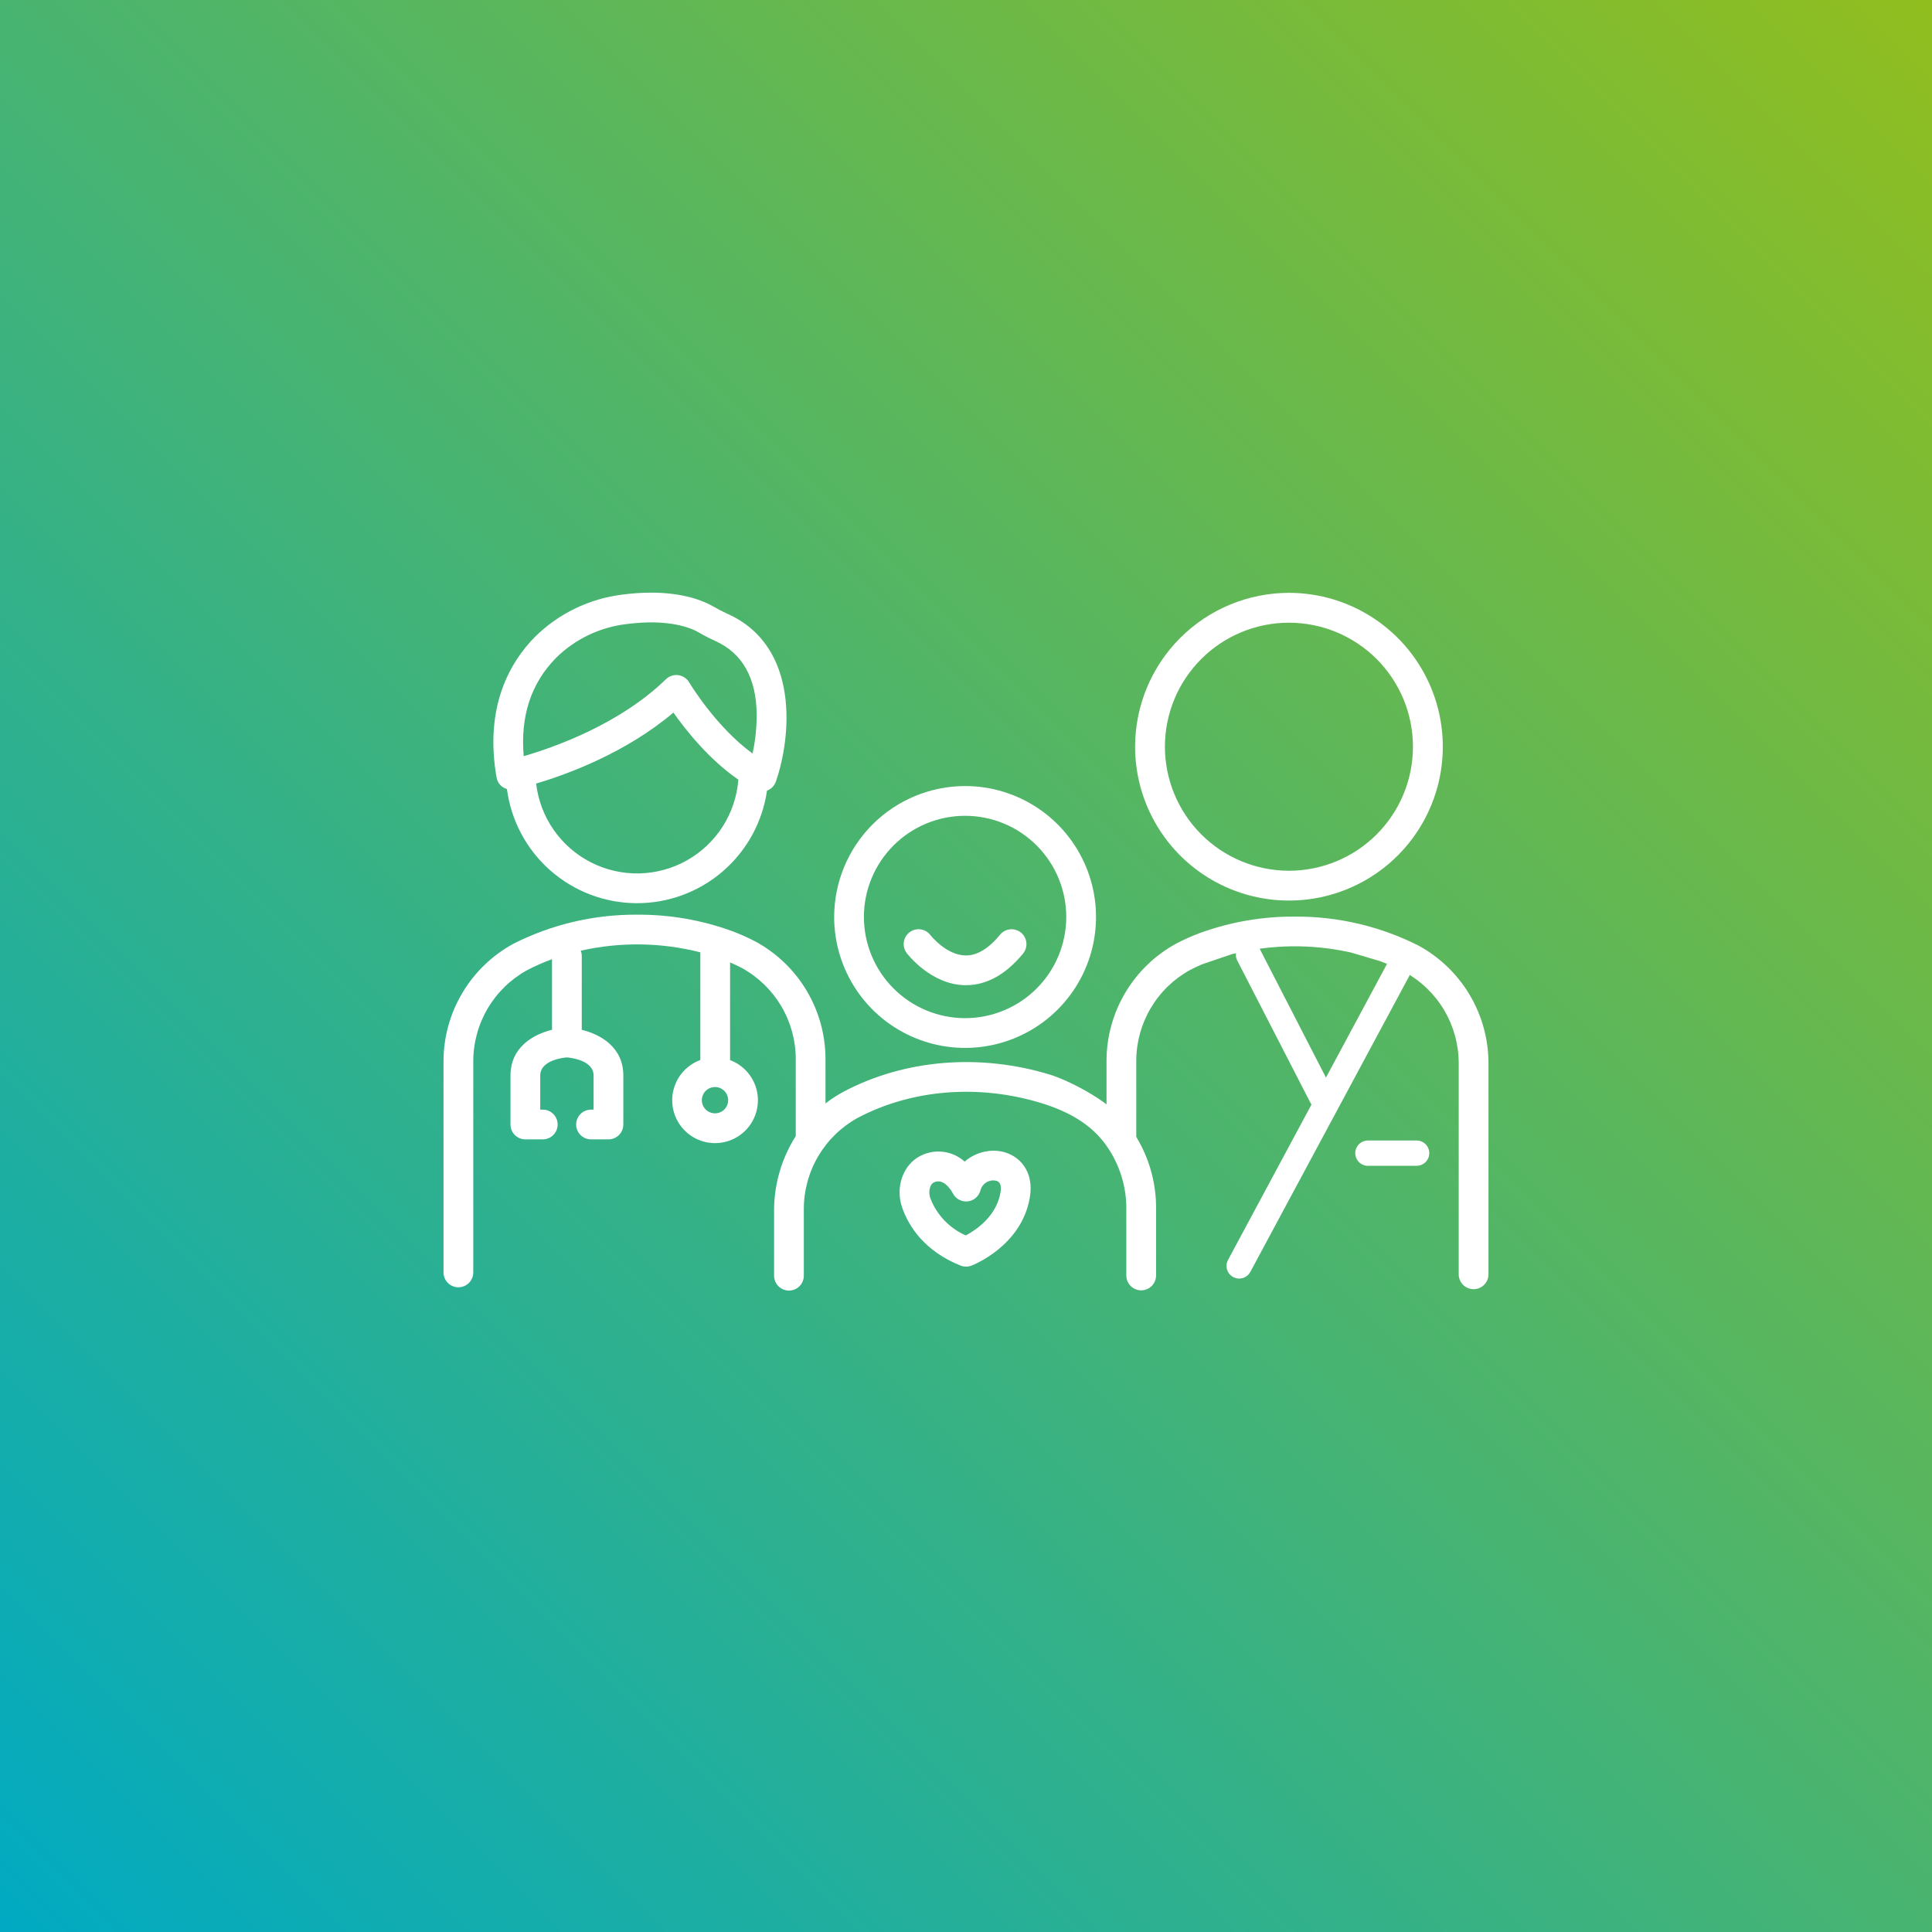 <svg xmlns="http://www.w3.org/2000/svg" width="475" height="475"><rect width="100%" height="100%" fill="#333333" stroke="none"/><defs><clipPath id="b"><path fill="#fff" d="M39.47 1.649.365 74.468a3.1 3.1 0 0 0 1.291 4.2 3.072 3.072 0 0 0 1.454.366 3.11 3.11 0 0 0 2.754-1.657l39.11-72.812a3.114 3.114 0 0 0-5.5-2.916" data-name="Tracé 36038"/></clipPath><clipPath id="c"><path fill="#fff" d="M7.333 37.832a30.492 30.492 0 1 1 30.49 30.493 30.529 30.529 0 0 1-30.49-30.493m-7.331 0A37.828 37.828 0 1 0 37.823 0 37.864 37.864 0 0 0 0 37.832" data-name="Tracé 36039"/></clipPath><clipPath id="d"><path fill="#fff" d="M1.692.343A3.106 3.106 0 0 0 .346 4.532l17.981 34.957a3.124 3.124 0 0 0 2.772 1.688 3.084 3.084 0 0 0 1.422-.343 3.12 3.12 0 0 0 1.345-4.194L5.881 1.684A3.126 3.126 0 0 0 3.105 0a3.048 3.048 0 0 0-1.413.343" data-name="Tracé 36040"/></clipPath><clipPath id="e"><path fill="#fff" d="M3.115 0a3.112 3.112 0 1 0 0 6.225h11.971a3.112 3.112 0 0 0 0-6.225Z" data-name="Tracé 36041"/></clipPath><clipPath id="f"><path fill="#fff" d="M10.518 46.946c7.656-2.28 22.047-7.543 33.752-17.46 3.047 4.343 8.766 11.533 15.966 16.5a24.98 24.98 0 0 1-49.718.957M15.344 16.1a29.626 29.626 0 0 1 17.424-8.376c10.473-1.35 15.88.984 17.718 2.054a44.08 44.08 0 0 0 4.049 2.09c6.69 2.993 10.13 9.109 10.211 18.174a45.351 45.351 0 0 1-1.016 9.507c-8.992-6.5-15.533-17.379-15.605-17.505a3.661 3.661 0 0 0-5.7-.754C31.025 32.4 14.793 38.08 7.462 40.207c-.853-9.777 1.788-17.876 7.882-24.1M38.799 0a54.313 54.313 0 0 0-6.97.469 36.987 36.987 0 0 0-21.713 10.518C4.176 17.059-2.266 27.964.785 45.429a3.567 3.567 0 0 0 2.55 2.857 32.274 32.274 0 0 0 63.946.37c.027-.009.059 0 .086-.014a3.669 3.669 0 0 0 2.095-2.194C73.2 35.7 75.52 13.24 57.523 5.187a34.6 34.6 0 0 1-3.368-1.743C51.713 2.031 46.807 0 38.799 0Z" data-name="Tracé 36042"/></clipPath><clipPath id="g"><path fill="#fff" d="M63.513 45.601a3.234 3.234 0 1 1 3.232 3.237 3.238 3.238 0 0 1-3.232-3.237M17.122 7.177A32.948 32.948 0 0 0 0 35.95v51.934a3.659 3.659 0 1 0 7.317 0V36.018a25.582 25.582 0 0 1 13.226-22.372 51.02 51.02 0 0 1 6.135-2.708v17.356c-4.672 1.147-10.211 4.324-10.211 11.254v12.034a3.65 3.65 0 0 0 3.656 3.656h4.284a3.656 3.656 0 1 0 0-7.313h-.627v-8.377c0-3.733 5.489-4.374 6.55-4.46 1.07.086 6.568.727 6.568 4.46v8.378h-.632a3.656 3.656 0 1 0 0 7.313h4.288a3.656 3.656 0 0 0 3.656-3.656V39.548c0-6.929-5.543-10.1-10.22-11.249V10.152a3.683 3.683 0 0 0-.248-1.3 62.843 62.843 0 0 1 29.4.4v26.477a10.536 10.536 0 1 0 7.313.027V11.737c1.007.433 1.991.894 2.925 1.386A25.557 25.557 0 0 1 86.6 35.426v19.013a34.138 34.138 0 0 0-5.325 17.82v16.5a3.656 3.656 0 0 0 7.313 0v-16.43a25.566 25.566 0 0 1 13.231-22.37c13.294-7.033 29.761-8.36 45.172-3.634 6.934 2.122 11.94 5.236 15.3 9.525a26.708 26.708 0 0 1 5.584 15.885v17.024a3.659 3.659 0 0 0 7.317 0V71.678a33.584 33.584 0 0 0-7.15-20.34c-4.965-6.189-15.154-10.852-18.909-12.007-17.253-5.281-35.742-3.765-50.738 4.166a30.874 30.874 0 0 0-4.482 2.912v-11.05A32.9 32.9 0 0 0 76.8 6.654a50.059 50.059 0 0 0-6.06-2.695A66.786 66.786 0 0 0 47.723-.004a66.31 66.31 0 0 0-30.6 7.177" data-name="Tracé 36043"/></clipPath><clipPath id="h"><path fill="#fff" d="M7.313 32.185a24.875 24.875 0 1 1 24.872 24.881A24.9 24.9 0 0 1 7.313 32.185m-7.313 0A32.19 32.19 0 1 0 32.185 0 32.229 32.229 0 0 0 0 32.185" data-name="Tracé 36044"/></clipPath><clipPath id="i"><path fill="#fff" d="M16.751 12.463a3.656 3.656 0 0 0 3.137-2.731 3.23 3.23 0 0 1 3.724-2.37c.451.095 1.639.352 1.187 2.966-1.02 5.859-6.1 9.218-8.509 10.5a16.312 16.312 0 0 1-8.73-9.155c-.5-1.395-.235-3.345.867-3.873a2.513 2.513 0 0 1 1.088-.257c1.909 0 3.286 2.4 3.571 2.934a3.646 3.646 0 0 0 3.277 2 3.694 3.694 0 0 0 .384-.018m-.763-9.782A9.634 9.634 0 0 0 5.29 1.187C.853 3.305-1.17 9.005.69 14.156c1.6 4.455 5.394 10.518 14.3 14.088a3.723 3.723 0 0 0 1.359.257 3.6 3.6 0 0 0 1.309-.244c.506-.19 12.3-4.839 14.35-16.679 1.147-6.6-2.618-10.464-6.857-11.366A9.786 9.786 0 0 0 23.12 0a10.921 10.921 0 0 0-7.128 2.681" data-name="Tracé 36045"/></clipPath><clipPath id="j"><path fill="#fff" d="M23.7 1.336c-2.826 3.44-5.7 5.178-8.513 5.11-4.735-.077-8.523-4.875-8.622-5A3.656 3.656 0 0 0 .741 5.868c.239.311 5.927 7.719 14.264 7.891h.3c5.074 0 9.8-2.614 14.039-7.773a3.657 3.657 0 1 0-5.647-4.649" data-name="Tracé 36046"/></clipPath><clipPath id="k"><path fill="#fff" d="M23.171 3.955a50.774 50.774 0 0 0-6.058 2.69A32.91 32.91 0 0 0 0 35.363v11.046l7.313 8.03V35.426a25.553 25.553 0 0 1 13.217-22.3 41.748 41.748 0 0 1 2.925-1.386l7.313-2.492a62.921 62.921 0 0 1 29.4-.4l7.064 2.095a50.626 50.626 0 0 1 6.135 2.708 25.574 25.574 0 0 1 13.222 22.362v51.871a3.659 3.659 0 1 0 7.317 0V35.95A32.952 32.952 0 0 0 76.789 7.173 66.344 66.344 0 0 0 46.189 0a66.915 66.915 0 0 0-23.018 3.955" data-name="Tracé 36047"/></clipPath><linearGradient id="a" x2="1" y1="1" gradientUnits="objectBoundingBox"><stop offset="0" stop-color="#00aac3"/><stop offset="1" stop-color="#91be1e"/></linearGradient></defs><g data-name="Groupe 3436"><path fill="url(#a)" d="M0 0h475v475H0z" data-name="Rectangle 10829"/><g data-name="Groupe 3430"><g data-name="Groupe 3409"><g clip-path="url(#b)" data-name="Groupe 3408" transform="translate(301.549 235.314)"><path fill="#fff" d="m-36.402 23.126 68.647-44.16 49.489 76.932-68.647 44.16z" data-name="Rectangle 10740"/></g></g><g data-name="Groupe 3411"><g clip-path="url(#c)" data-name="Groupe 3410" transform="translate(279.072 145.756)"><path fill="#fff" d="M-34.42 22.137 53.518-34.42l56.557 87.938-87.938 56.557z" data-name="Rectangle 10741"/></g></g><g data-name="Groupe 3413"><g clip-path="url(#d)" data-name="Groupe 3412" transform="translate(303.842 231.617)"><path fill="#fff" d="m-19.177 12.048 36.485-23.465 26.076 40.545L6.9 52.593z" data-name="Rectangle 10742"/></g></g><g data-name="Groupe 3415"><g clip-path="url(#e)" data-name="Groupe 3414" transform="translate(333.2 280.401)"><path fill="#fff" d="M-2.832 1.821 12.87-8.28 21.028 4.4 5.325 14.503z" data-name="Rectangle 10743"/></g></g><g data-name="Groupe 3417"><g clip-path="url(#f)" data-name="Groupe 3416" transform="translate(121.297 145.706)"><path fill="#fff" d="m-37.002 22.34 89.754-57.737 57.505 89.392-89.754 57.737z" data-name="Rectangle 10744"/></g></g><g data-name="Groupe 3419"><g clip-path="url(#g)" data-name="Groupe 3418" transform="translate(109.042 224.887)"><path fill="#fff" d="M-42.041 27.038 123.932-79.707l93.304 145.074L51.263 172.112z" data-name="Rectangle 10745"/></g></g><g data-name="Groupe 3421"><g clip-path="url(#h)" data-name="Groupe 3420" transform="translate(205.087 193.257)"><path fill="#fff" d="m-29.29 18.837 74.831-48.128L93.67 45.541 18.838 93.668z" data-name="Rectangle 10746"/></g></g><g data-name="Groupe 3423"><g clip-path="url(#i)" data-name="Groupe 3422" transform="translate(221.172 282.91)"><path fill="#fff" d="m-14.505 7.768 37.613-24.19 23.376 36.347-37.612 24.19z" data-name="Rectangle 10747"/></g></g><g data-name="Groupe 3425"><g clip-path="url(#j)" data-name="Groupe 3424" transform="translate(222.185 228.457)"><path fill="#fff" d="m-6.95 3.694 28.478-18.315L37.103 9.595 8.625 27.911z" data-name="Rectangle 10748"/></g></g><g data-name="Groupe 3427"><g clip-path="url(#k)" data-name="Groupe 3426" transform="translate(272.049 225.356)"><path fill="#fff" d="m-41.649 26.786 108.072-69.52L135.559 64.74 27.488 134.26z" data-name="Rectangle 10749"/></g></g></g></g></svg>